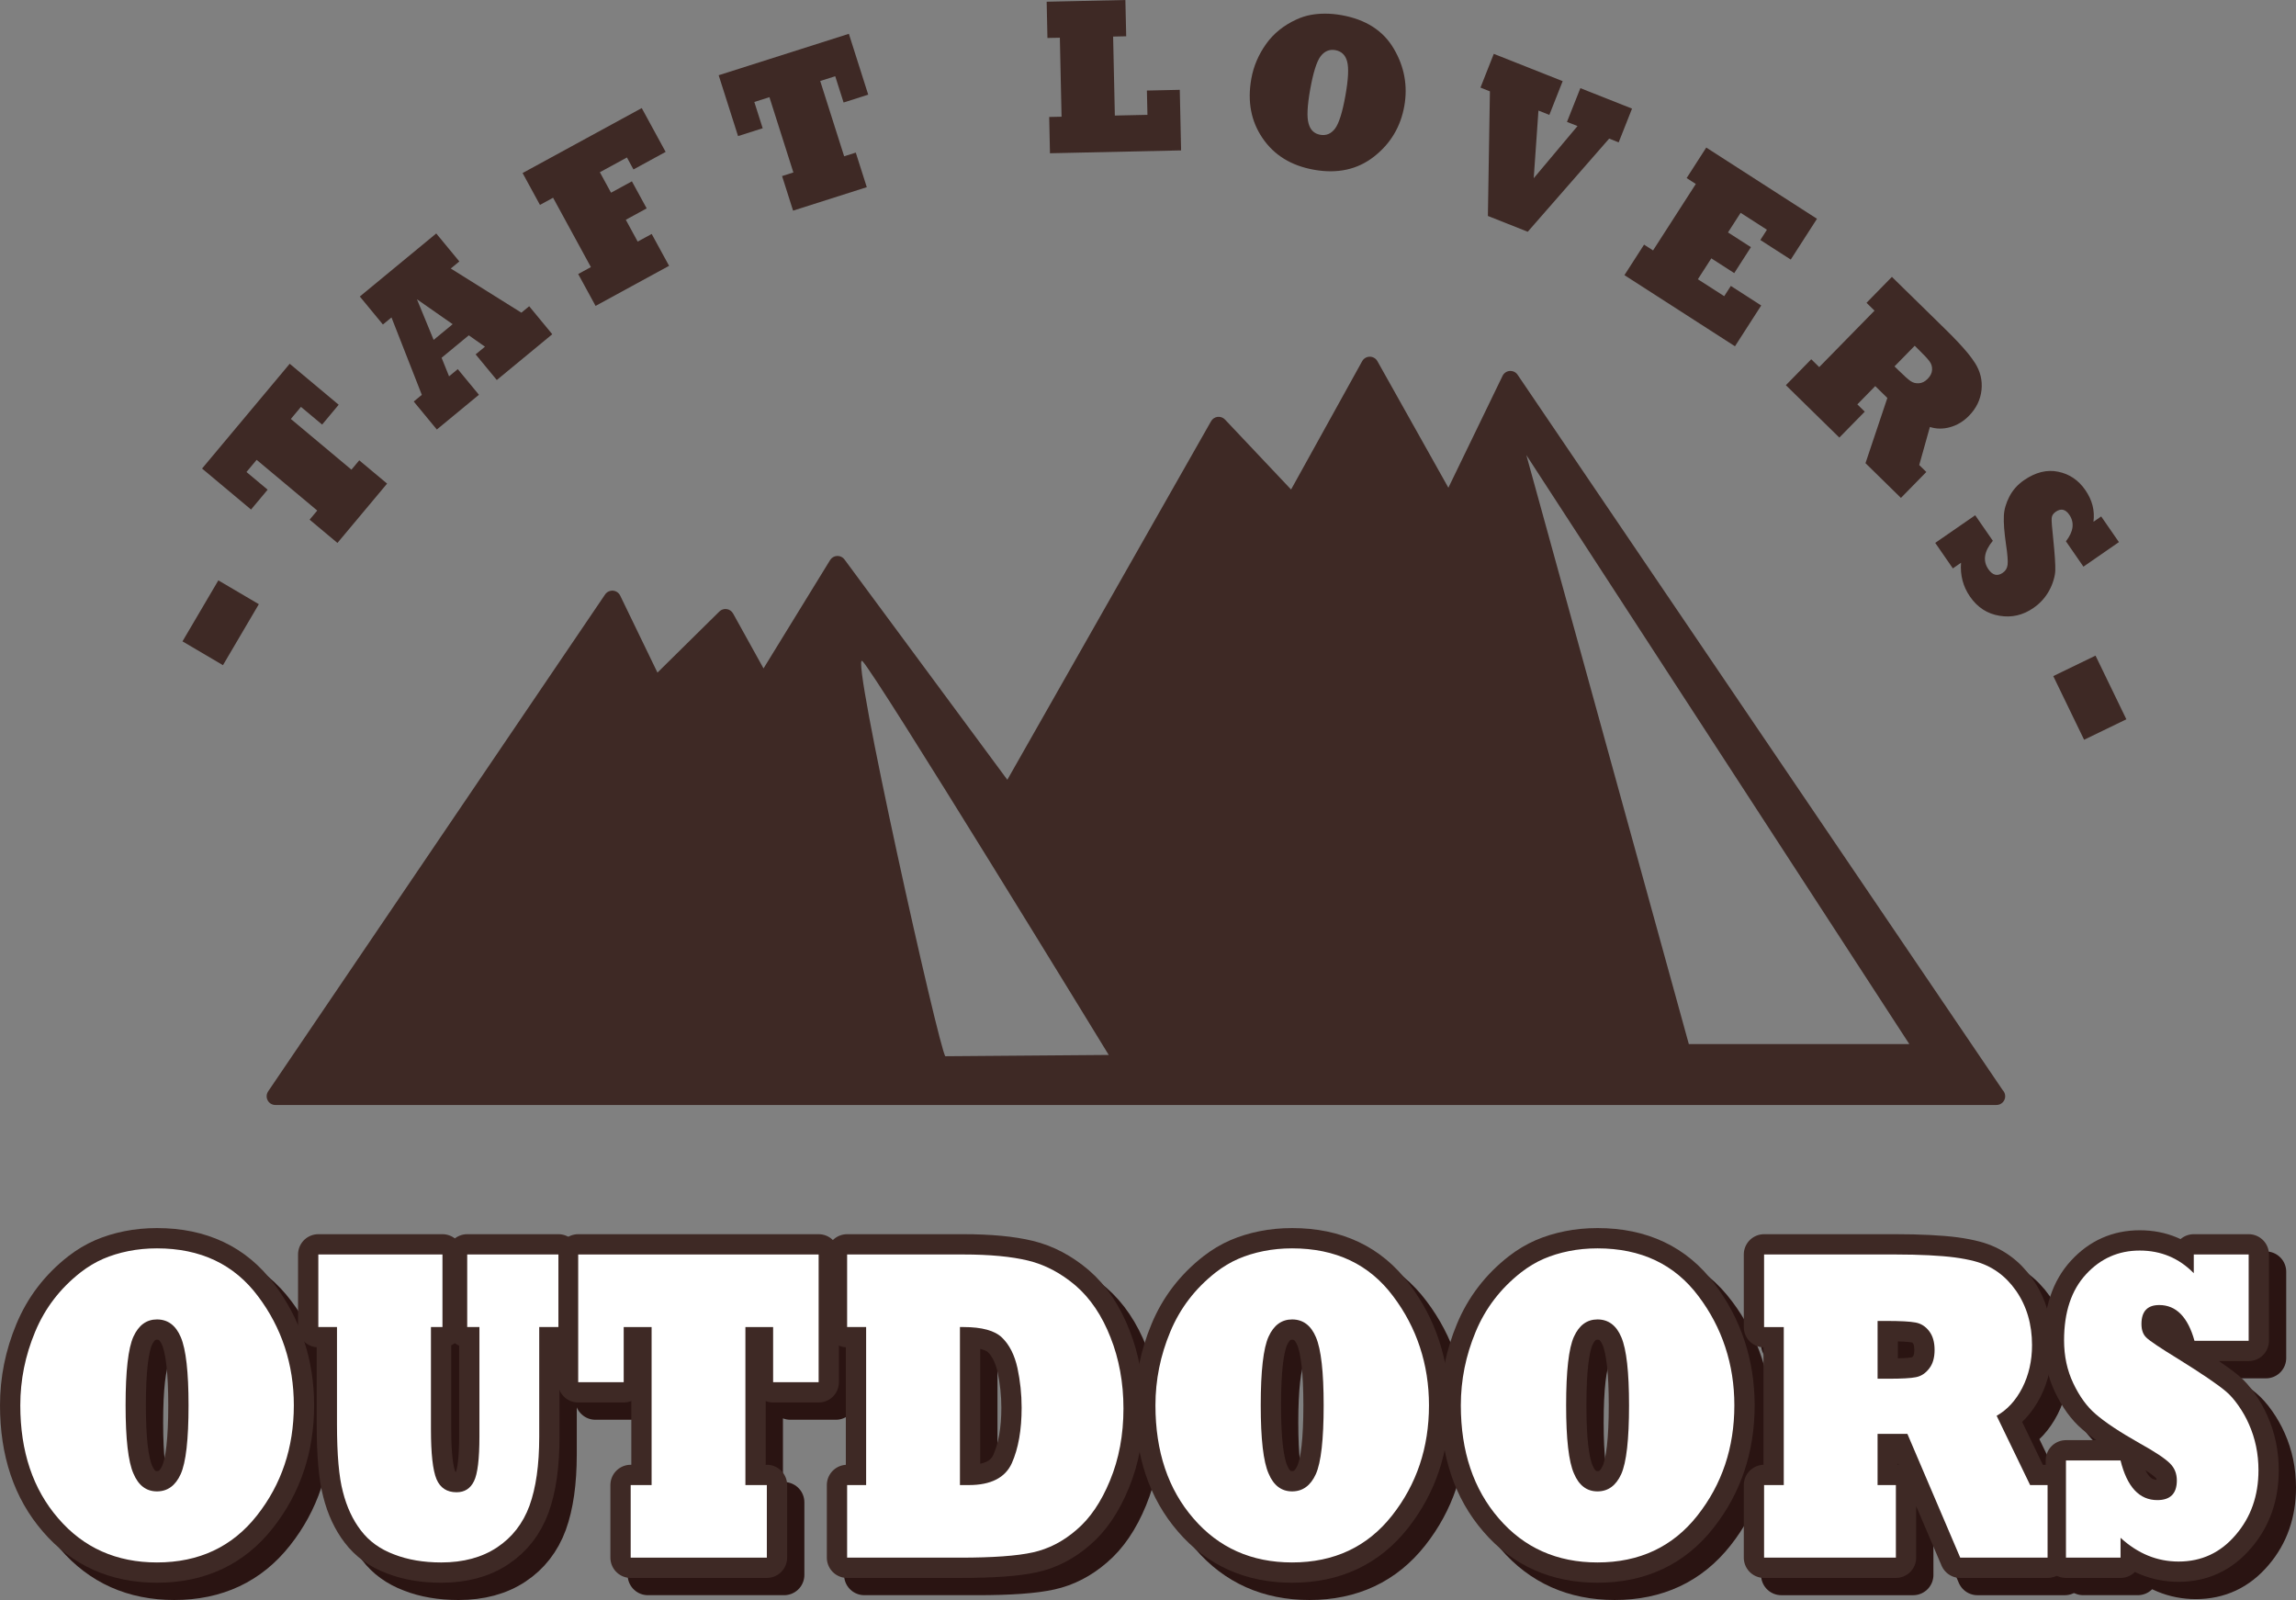 <?xml version="1.0" encoding="utf-8"?>
<!-- Generator: Adobe Illustrator 16.0.0, SVG Export Plug-In . SVG Version: 6.00 Build 0)  -->
<!DOCTYPE svg PUBLIC "-//W3C//DTD SVG 1.1//EN" "http://www.w3.org/Graphics/SVG/1.1/DTD/svg11.dtd">
<svg version="1.1" id="レイヤー_1" xmlns="http://www.w3.org/2000/svg" xmlns:xlink="http://www.w3.org/1999/xlink" x="0px"
	 y="0px" width="152.72px" height="106.415px" viewBox="0 0 152.72 106.415" enable-background="new 0 0 152.72 106.415"
	 xml:space="preserve">
<rect x="0" y="0" width="152.72" height="106.415" fill="#808080" stroke="none"/>
<path fill="#3E2925" d="M133.211,72.505l-32.267-47.58c-0.115-0.172-0.305-0.263-0.521-0.253c-0.207,0.015-0.389,0.14-0.479,0.325
	l-3.604,7.441l-4.722-8.418c-0.102-0.183-0.297-0.296-0.506-0.296H91.11c-0.209,0-0.402,0.115-0.504,0.297l-4.729,8.536
	l-4.397-4.655c-0.127-0.133-0.312-0.2-0.492-0.177c-0.18,0.023-0.342,0.13-0.432,0.289L67.003,51.862L56.172,37.211
	c-0.113-0.155-0.29-0.242-0.49-0.235c-0.193,0.008-0.368,0.112-0.468,0.276l-4.428,7.204l-2.025-3.653
	c-0.088-0.158-0.245-0.267-0.424-0.293c-0.183-0.026-0.36,0.034-0.489,0.162l-4.117,4.062l-2.481-5.125
	c-0.091-0.185-0.274-0.31-0.48-0.324c-0.209-0.011-0.404,0.081-0.521,0.252L17.836,72.587c-0.12,0.178-0.133,0.407-0.032,0.596
	c0.099,0.19,0.297,0.308,0.51,0.308h37.393h26.137h50.943h0.012c0.319,0,0.578-0.259,0.578-0.578
	C133.377,72.753,133.313,72.611,133.211,72.505 M62.882,70.25c-0.385-0.305-6.364-27.055-5.522-26.283
	c0.842,0.772,16.388,26.197,16.388,26.197L62.882,70.25z M112.333,69.439l-10.807-39.172l25.472,39.172H112.333z"/>
<path fill="none" stroke="#2A1412" stroke-width="2.699" stroke-linejoin="round" d="M2.498,94.614c0-1.682,0.328-3.31,0.985-4.885
	c0.649-1.565,1.659-2.885,3.026-3.958c0.487-0.377,0.988-0.676,1.503-0.898c0.513-0.222,1.072-0.394,1.676-0.515
	c0.602-0.12,1.236-0.181,1.901-0.181c2.892,0,5.129,1.058,6.714,3.174c0.788,1.044,1.384,2.175,1.786,3.393
	c0.402,1.217,0.603,2.508,0.603,3.87c0,2.812-0.819,5.257-2.459,7.335c-1.639,2.078-3.853,3.116-6.644,3.116
	c-2.698,0-4.886-0.976-6.564-2.928C3.34,100.195,2.498,97.687,2.498,94.614z M9.502,94.614c0,2.242,0.174,3.755,0.521,4.537
	c0.333,0.793,0.855,1.188,1.566,1.188c0.704,0,1.229-0.381,1.577-1.146c0.349-0.772,0.523-2.299,0.523-4.58
	c0-2.213-0.172-3.721-0.512-4.522c-0.332-0.793-0.862-1.188-1.588-1.188c-0.695,0-1.218,0.382-1.566,1.146
	C9.676,90.811,9.502,92.333,9.502,94.614z"/>
<path fill="none" stroke="#2A1412" stroke-width="2.699" stroke-linejoin="round" d="M23.563,89.41h-1.241v-4.826h8.257v4.826
	h-0.766v6.799c0,1.623,0.124,2.73,0.37,3.319c0.248,0.58,0.692,0.869,1.334,0.869c0.534,0,0.92-0.246,1.16-0.739
	c0.24-0.482,0.36-1.473,0.36-2.971V89.41h-0.812v-4.826h6.066v4.826h-1.276v7.307c0,1.865-0.218,3.392-0.649,4.58
	c-0.434,1.18-1.153,2.102-2.157,2.769c-1.006,0.667-2.243,1-3.711,1c-1.184,0-2.232-0.179-3.144-0.536
	c-0.928-0.348-1.661-0.879-2.203-1.595c-0.542-0.705-0.94-1.56-1.194-2.566c-0.263-0.975-0.394-2.473-0.394-4.493V89.41z"/>
<polygon fill="none" stroke="#2A1412" stroke-width="2.699" stroke-linejoin="round" points="52.154,104.746 43.097,104.746 
	43.097,99.919 44.489,99.919 44.489,89.41 42.633,89.41 42.633,93.078 39.606,93.078 39.606,84.583 55.599,84.583 55.599,93.078 
	52.572,93.078 52.572,89.41 50.729,89.41 50.729,99.919 52.154,99.919 "/>
<path fill="none" stroke="#2A1412" stroke-width="2.699" stroke-linejoin="round" d="M64.998,104.746h-7.504v-4.826h1.264V89.41
	h-1.264v-4.826h7.724c1.761,0,3.201,0.135,4.313,0.405c1.121,0.271,2.177,0.826,3.166,1.667c0.983,0.85,1.754,2,2.32,3.45
	c0.278,0.696,0.49,1.44,0.638,2.231c0.146,0.793,0.22,1.625,0.22,2.494c0,1.75-0.298,3.344-0.894,4.783
	c-0.587,1.43-1.334,2.527-2.237,3.29c-0.882,0.765-1.848,1.261-2.899,1.493C68.801,104.63,67.186,104.746,64.998,104.746z
	 M64.998,89.41v10.51h0.59c1.47,0,2.425-0.488,2.865-1.465c0.433-0.976,0.649-2.203,0.649-3.682c0-0.889-0.093-1.768-0.278-2.639
	c-0.193-0.869-0.533-1.541-1.02-2.014c-0.481-0.474-1.338-0.711-2.575-0.711H64.998z"/>
<path fill="none" stroke="#2A1412" stroke-width="2.699" stroke-linejoin="round" d="M78.003,94.614c0-1.682,0.328-3.31,0.986-4.885
	c0.647-1.565,1.658-2.885,3.025-3.958c0.487-0.377,0.988-0.676,1.502-0.898c0.514-0.222,1.073-0.394,1.678-0.515
	c0.601-0.12,1.234-0.181,1.9-0.181c2.891,0,5.129,1.058,6.714,3.174c0.788,1.044,1.384,2.175,1.786,3.393
	c0.4,1.217,0.604,2.508,0.604,3.87c0,2.812-0.82,5.257-2.459,7.335c-1.64,2.078-3.854,3.116-6.645,3.116
	c-2.699,0-4.887-0.976-6.564-2.928C78.845,100.195,78.003,97.687,78.003,94.614z M85.007,94.614c0,2.242,0.174,3.755,0.521,4.537
	c0.332,0.793,0.854,1.188,1.566,1.188c0.703,0,1.229-0.381,1.577-1.146c0.348-0.772,0.522-2.299,0.522-4.58
	c0-2.213-0.172-3.721-0.512-4.522c-0.332-0.793-0.863-1.188-1.588-1.188c-0.695,0-1.218,0.382-1.566,1.146
	C85.181,90.811,85.007,92.333,85.007,94.614z"/>
<path fill="none" stroke="#2A1412" stroke-width="2.699" stroke-linejoin="round" d="M98.315,94.614c0-1.682,0.328-3.31,0.984-4.885
	c0.649-1.565,1.66-2.885,3.027-3.958c0.487-0.377,0.988-0.676,1.502-0.898c0.514-0.222,1.072-0.394,1.678-0.515
	c0.601-0.12,1.234-0.181,1.9-0.181c2.891,0,5.129,1.058,6.714,3.174c0.788,1.044,1.384,2.175,1.785,3.393
	c0.401,1.217,0.604,2.508,0.604,3.87c0,2.812-0.82,5.257-2.459,7.335c-1.64,2.078-3.854,3.116-6.645,3.116
	c-2.699,0-4.887-0.976-6.564-2.928C99.157,100.195,98.315,97.687,98.315,94.614z M105.319,94.614c0,2.242,0.174,3.755,0.521,4.537
	c0.332,0.793,0.854,1.188,1.566,1.188c0.703,0,1.229-0.381,1.577-1.146c0.348-0.772,0.522-2.299,0.522-4.58
	c0-2.213-0.172-3.721-0.512-4.522c-0.332-0.793-0.863-1.188-1.588-1.188c-0.695,0-1.218,0.382-1.566,1.146
	C105.493,90.811,105.319,92.333,105.319,94.614z"/>
<path fill="none" stroke="#2A1412" stroke-width="2.699" stroke-linejoin="round" d="M127.254,104.747h-8.767v-4.827h1.31V89.41
	h-1.31v-4.827h8.767c0.788,0,1.519,0.017,2.191,0.052c0.673,0.033,1.247,0.082,1.728,0.145s0.92,0.146,1.322,0.253
	c1.129,0.3,2.045,0.952,2.749,1.957c0.712,1.024,1.067,2.233,1.067,3.624c0,1.044-0.217,1.992-0.649,2.841
	c-0.435,0.841-1.002,1.46-1.706,1.856l2.227,4.609h1.16v4.827h-5.81l-3.515-8.233h-1.982v3.406h1.218V104.747z M126.036,89.003
	v3.842h0.695c0.912,0,1.531-0.033,1.856-0.102c0.347-0.066,0.642-0.262,0.882-0.58c0.238-0.299,0.358-0.71,0.358-1.232
	c0-0.521-0.12-0.937-0.358-1.246c-0.24-0.318-0.546-0.512-0.916-0.58c-0.357-0.066-1.006-0.102-1.949-0.102H126.036z"/>
<path fill="none" stroke="#2A1412" stroke-width="2.699" stroke-linejoin="round" d="M142.196,104.746h-3.63v-6.465h3.63
	c0.434,1.76,1.248,2.639,2.447,2.639c0.865,0,1.298-0.436,1.298-1.305c0-0.453-0.149-0.83-0.451-1.131
	c-0.323-0.328-1.01-0.783-2.054-1.363c-1.313-0.743-2.279-1.385-2.899-1.928c-0.579-0.492-1.073-1.174-1.483-2.043
	c-0.41-0.86-0.614-1.813-0.614-2.856c0-1.874,0.485-3.338,1.46-4.392c0.968-1.053,2.156-1.58,3.572-1.58
	c1.414,0,2.615,0.502,3.596,1.508v-1.247h3.652v5.741h-3.606c-0.44-1.586-1.222-2.379-2.343-2.379c-0.788,0-1.182,0.422-1.182,1.262
	c0,0.406,0.111,0.711,0.336,0.914c0.215,0.212,0.916,0.681,2.099,1.406c1.584,0.985,2.644,1.705,3.178,2.16
	c0.269,0.223,0.547,0.533,0.828,0.934c0.282,0.402,0.517,0.814,0.703,1.24c0.424,0.947,0.638,1.971,0.638,3.072
	c0,1.691-0.504,3.122-1.508,4.291c-1.006,1.189-2.273,1.783-3.805,1.783c-1.422,0-2.709-0.527-3.861-1.58V104.746z"/>
<path fill="#2A1412" d="M2.498,94.614c0-1.682,0.328-3.31,0.985-4.885c0.649-1.565,1.659-2.885,3.026-3.958
	c0.487-0.377,0.988-0.676,1.503-0.898c0.513-0.222,1.072-0.394,1.676-0.515c0.602-0.12,1.236-0.181,1.901-0.181
	c2.892,0,5.129,1.058,6.714,3.174c0.788,1.044,1.384,2.175,1.786,3.393c0.402,1.217,0.603,2.508,0.603,3.87
	c0,2.812-0.819,5.257-2.459,7.335c-1.639,2.078-3.853,3.116-6.644,3.116c-2.698,0-4.886-0.976-6.564-2.928
	C3.34,100.195,2.498,97.687,2.498,94.614 M9.502,94.614c0,2.242,0.174,3.755,0.521,4.537c0.333,0.793,0.855,1.188,1.566,1.188
	c0.704,0,1.229-0.381,1.577-1.146c0.349-0.772,0.523-2.299,0.523-4.58c0-2.213-0.172-3.721-0.512-4.522
	c-0.332-0.793-0.862-1.188-1.588-1.188c-0.695,0-1.218,0.382-1.566,1.146C9.676,90.811,9.502,92.333,9.502,94.614"/>
<path fill="#2A1412" d="M23.563,89.41h-1.241v-4.826h8.257v4.826h-0.766v6.799c0,1.623,0.124,2.73,0.37,3.319
	c0.248,0.58,0.692,0.869,1.334,0.869c0.534,0,0.92-0.246,1.16-0.739c0.24-0.482,0.36-1.473,0.36-2.971V89.41h-0.812v-4.826h6.066
	v4.826h-1.276v7.307c0,1.865-0.218,3.392-0.649,4.58c-0.434,1.18-1.153,2.102-2.157,2.769c-1.006,0.667-2.243,1-3.711,1
	c-1.184,0-2.232-0.179-3.144-0.536c-0.928-0.348-1.661-0.879-2.203-1.595c-0.542-0.705-0.94-1.56-1.194-2.566
	c-0.263-0.975-0.394-2.473-0.394-4.493V89.41z"/>
<polygon fill="#2A1412" points="52.154,104.746 43.097,104.746 43.097,99.919 44.489,99.919 44.489,89.41 42.633,89.41 
	42.633,93.078 39.606,93.078 39.606,84.583 55.599,84.583 55.599,93.078 52.572,93.078 52.572,89.41 50.729,89.41 50.729,99.919 
	52.154,99.919 "/>
<path fill="#2A1412" d="M64.998,104.746h-7.504v-4.826h1.264V89.41h-1.264v-4.826h7.724c1.761,0,3.201,0.135,4.313,0.405
	c1.121,0.271,2.177,0.826,3.166,1.667c0.983,0.85,1.754,2,2.32,3.45c0.278,0.696,0.49,1.44,0.638,2.231
	c0.146,0.793,0.22,1.625,0.22,2.494c0,1.75-0.298,3.344-0.894,4.783c-0.587,1.43-1.334,2.527-2.237,3.29
	c-0.882,0.765-1.848,1.261-2.899,1.493C68.801,104.63,67.186,104.746,64.998,104.746 M64.998,89.41v10.51h0.59
	c1.47,0,2.425-0.488,2.865-1.465c0.433-0.976,0.649-2.203,0.649-3.682c0-0.889-0.093-1.768-0.278-2.639
	c-0.193-0.869-0.533-1.541-1.02-2.014c-0.481-0.474-1.338-0.711-2.575-0.711H64.998z"/>
<path fill="#2A1412" d="M78.003,94.614c0-1.682,0.328-3.31,0.986-4.885c0.647-1.565,1.658-2.885,3.025-3.958
	c0.487-0.377,0.988-0.676,1.502-0.898c0.514-0.222,1.073-0.394,1.678-0.515c0.601-0.12,1.234-0.181,1.9-0.181
	c2.891,0,5.129,1.058,6.714,3.174c0.788,1.044,1.384,2.175,1.786,3.393c0.4,1.217,0.604,2.508,0.604,3.87
	c0,2.812-0.82,5.257-2.459,7.335c-1.64,2.078-3.854,3.116-6.645,3.116c-2.699,0-4.887-0.976-6.564-2.928
	C78.845,100.195,78.003,97.687,78.003,94.614 M85.007,94.614c0,2.242,0.174,3.755,0.521,4.537c0.332,0.793,0.854,1.188,1.566,1.188
	c0.703,0,1.229-0.381,1.577-1.146c0.348-0.772,0.522-2.299,0.522-4.58c0-2.213-0.172-3.721-0.512-4.522
	c-0.332-0.793-0.863-1.188-1.588-1.188c-0.695,0-1.218,0.382-1.566,1.146C85.181,90.811,85.007,92.333,85.007,94.614"/>
<path fill="#2A1412" d="M98.315,94.614c0-1.682,0.328-3.31,0.984-4.885c0.649-1.565,1.66-2.885,3.027-3.958
	c0.487-0.377,0.988-0.676,1.502-0.898c0.514-0.222,1.072-0.394,1.678-0.515c0.601-0.12,1.234-0.181,1.9-0.181
	c2.891,0,5.129,1.058,6.714,3.174c0.788,1.044,1.384,2.175,1.785,3.393c0.401,1.217,0.604,2.508,0.604,3.87
	c0,2.812-0.82,5.257-2.459,7.335c-1.64,2.078-3.854,3.116-6.645,3.116c-2.699,0-4.887-0.976-6.564-2.928
	C99.157,100.195,98.315,97.687,98.315,94.614 M105.319,94.614c0,2.242,0.174,3.755,0.521,4.537c0.332,0.793,0.854,1.188,1.566,1.188
	c0.703,0,1.229-0.381,1.577-1.146c0.348-0.772,0.522-2.299,0.522-4.58c0-2.213-0.172-3.721-0.512-4.522
	c-0.332-0.793-0.863-1.188-1.588-1.188c-0.695,0-1.218,0.382-1.566,1.146C105.493,90.811,105.319,92.333,105.319,94.614"/>
<path fill="#2A1412" d="M127.254,104.747h-8.767v-4.827h1.31V89.41h-1.31v-4.827h8.767c0.788,0,1.519,0.017,2.191,0.052
	c0.673,0.033,1.247,0.082,1.728,0.145s0.92,0.146,1.322,0.253c1.129,0.3,2.045,0.952,2.749,1.957
	c0.712,1.024,1.067,2.233,1.067,3.624c0,1.044-0.217,1.992-0.649,2.841c-0.435,0.841-1.002,1.46-1.706,1.856l2.227,4.609h1.16v4.827
	h-5.81l-3.515-8.233h-1.982v3.406h1.218V104.747z M126.036,89.003v3.842h0.695c0.912,0,1.531-0.033,1.856-0.102
	c0.347-0.066,0.642-0.262,0.882-0.58c0.238-0.299,0.358-0.71,0.358-1.232c0-0.521-0.12-0.937-0.358-1.246
	c-0.24-0.318-0.546-0.512-0.916-0.58c-0.357-0.066-1.006-0.102-1.949-0.102H126.036z"/>
<path fill="#2A1412" d="M142.196,104.746h-3.63v-6.465h3.63c0.434,1.76,1.248,2.639,2.447,2.639c0.865,0,1.298-0.436,1.298-1.305
	c0-0.453-0.149-0.83-0.451-1.131c-0.323-0.328-1.01-0.783-2.054-1.363c-1.313-0.743-2.279-1.385-2.899-1.928
	c-0.579-0.492-1.073-1.174-1.483-2.043c-0.41-0.86-0.614-1.813-0.614-2.856c0-1.874,0.485-3.338,1.46-4.392
	c0.968-1.053,2.156-1.58,3.572-1.58c1.414,0,2.615,0.502,3.596,1.508v-1.247h3.652v5.741h-3.606
	c-0.44-1.586-1.222-2.379-2.343-2.379c-0.788,0-1.182,0.422-1.182,1.262c0,0.406,0.111,0.711,0.336,0.914
	c0.215,0.212,0.916,0.681,2.099,1.406c1.584,0.985,2.644,1.705,3.178,2.16c0.269,0.223,0.547,0.533,0.828,0.934
	c0.282,0.402,0.517,0.814,0.703,1.24c0.424,0.947,0.638,1.971,0.638,3.072c0,1.691-0.504,3.122-1.508,4.291
	c-1.006,1.189-2.273,1.783-3.805,1.783c-1.422,0-2.709-0.527-3.861-1.58V104.746z"/>
<path fill="none" stroke="#3E2925" stroke-width="2.699" stroke-linejoin="round" d="M1.35,93.466c0-1.682,0.328-3.311,0.986-4.885
	c0.649-1.566,1.658-2.885,3.026-3.957c0.487-0.377,0.988-0.676,1.502-0.899c0.514-0.222,1.073-0.394,1.677-0.515
	c0.602-0.121,1.236-0.182,1.901-0.182c2.892,0,5.129,1.059,6.714,3.176c0.788,1.043,1.384,2.174,1.786,3.392
	c0.401,1.217,0.603,2.508,0.603,3.87c0,2.812-0.819,5.257-2.459,7.335c-1.639,2.077-3.853,3.116-6.644,3.116
	c-2.698,0-4.887-0.976-6.564-2.928C2.192,99.046,1.35,96.539,1.35,93.466z M8.354,93.466c0,2.242,0.174,3.754,0.521,4.537
	c0.333,0.793,0.854,1.188,1.566,1.188c0.704,0,1.229-0.382,1.577-1.146c0.349-0.772,0.523-2.299,0.523-4.58
	c0-2.213-0.172-3.721-0.512-4.522c-0.332-0.792-0.862-1.188-1.588-1.188c-0.695,0-1.218,0.382-1.566,1.145
	C8.528,89.664,8.354,91.186,8.354,93.466z"/>
<path fill="none" stroke="#3E2925" stroke-width="2.699" stroke-linejoin="round" d="M22.415,88.262h-1.241v-4.827h8.257v4.827
	h-0.766v6.798c0,1.625,0.124,2.731,0.37,3.32c0.248,0.58,0.692,0.869,1.334,0.869c0.534,0,0.92-0.246,1.16-0.739
	c0.24-0.483,0.36-1.473,0.36-2.972v-7.276h-0.812v-4.827h6.066v4.827h-1.276v7.306c0,1.865-0.218,3.393-0.649,4.58
	c-0.434,1.18-1.153,2.103-2.157,2.77c-1.006,0.667-2.243,1-3.711,1c-1.184,0-2.232-0.18-3.144-0.536
	c-0.928-0.348-1.661-0.879-2.203-1.595c-0.542-0.705-0.94-1.561-1.194-2.566c-0.263-0.976-0.394-2.473-0.394-4.492V88.262z"/>
<polygon fill="none" stroke="#3E2925" stroke-width="2.699" stroke-linejoin="round" points="51.007,103.598 41.95,103.598 
	41.95,98.771 43.342,98.771 43.342,88.262 41.486,88.262 41.486,91.929 38.459,91.929 38.459,83.435 54.452,83.435 54.452,91.929 
	51.425,91.929 51.425,88.262 49.581,88.262 49.581,98.771 51.007,98.771 "/>
<path fill="none" stroke="#3E2925" stroke-width="2.699" stroke-linejoin="round" d="M63.851,103.599h-7.504v-4.828h1.264V88.262
	h-1.264v-4.827h7.724c1.761,0,3.201,0.137,4.313,0.406c1.121,0.271,2.177,0.826,3.166,1.667c0.983,0.851,1.754,2,2.32,3.449
	c0.278,0.696,0.49,1.44,0.637,2.233c0.147,0.793,0.221,1.623,0.221,2.492c0,1.75-0.298,3.344-0.894,4.784
	c-0.587,1.431-1.334,2.527-2.237,3.29c-0.882,0.764-1.848,1.262-2.899,1.493C67.654,103.482,66.039,103.599,63.851,103.599z
	 M63.851,88.262v10.509h0.59c1.47,0,2.425-0.487,2.865-1.463c0.432-0.977,0.649-2.203,0.649-3.683c0-0.888-0.093-1.769-0.278-2.638
	c-0.193-0.87-0.533-1.541-1.02-2.016c-0.481-0.473-1.338-0.71-2.575-0.71H63.851z"/>
<path fill="none" stroke="#3E2925" stroke-width="2.699" stroke-linejoin="round" d="M76.855,93.466
	c0-1.682,0.328-3.311,0.985-4.885c0.649-1.566,1.659-2.885,3.027-3.957c0.487-0.377,0.988-0.676,1.502-0.899
	c0.513-0.222,1.072-0.394,1.677-0.515c0.602-0.121,1.235-0.182,1.901-0.182c2.892,0,5.129,1.059,6.714,3.176
	c0.788,1.043,1.385,2.174,1.785,3.392c0.402,1.217,0.604,2.508,0.604,3.87c0,2.812-0.819,5.257-2.459,7.335
	c-1.639,2.077-3.853,3.116-6.644,3.116c-2.698,0-4.887-0.976-6.565-2.928C77.697,99.046,76.855,96.539,76.855,93.466z
	 M83.859,93.466c0,2.242,0.174,3.754,0.522,4.537c0.332,0.793,0.854,1.188,1.565,1.188c0.703,0,1.229-0.382,1.577-1.146
	c0.348-0.772,0.521-2.299,0.521-4.58c0-2.213-0.17-3.721-0.511-4.522c-0.331-0.792-0.862-1.188-1.588-1.188
	c-0.696,0-1.218,0.382-1.565,1.145C84.033,89.664,83.859,91.186,83.859,93.466z"/>
<path fill="none" stroke="#3E2925" stroke-width="2.699" stroke-linejoin="round" d="M97.168,93.466
	c0-1.682,0.328-3.311,0.985-4.885c0.648-1.566,1.658-2.885,3.026-3.957c0.487-0.377,0.988-0.676,1.502-0.899
	c0.513-0.222,1.072-0.394,1.677-0.515c0.602-0.121,1.235-0.182,1.901-0.182c2.892,0,5.129,1.059,6.714,3.176
	c0.788,1.043,1.385,2.174,1.785,3.392c0.402,1.217,0.604,2.508,0.604,3.87c0,2.812-0.819,5.257-2.459,7.335
	c-1.639,2.077-3.853,3.116-6.644,3.116c-2.698,0-4.887-0.976-6.565-2.928C98.01,99.046,97.168,96.539,97.168,93.466z
	 M104.172,93.466c0,2.242,0.174,3.754,0.522,4.537c0.332,0.793,0.854,1.188,1.565,1.188c0.703,0,1.229-0.382,1.577-1.146
	c0.348-0.772,0.521-2.299,0.521-4.58c0-2.213-0.17-3.721-0.511-4.522c-0.331-0.792-0.862-1.188-1.588-1.188
	c-0.696,0-1.218,0.382-1.565,1.145C104.346,89.664,104.172,91.186,104.172,93.466z"/>
<path fill="none" stroke="#3E2925" stroke-width="2.699" stroke-linejoin="round" d="M126.106,103.598h-8.767v-4.826h1.31v-10.51
	h-1.31v-4.827h8.767c0.788,0,1.52,0.018,2.191,0.051c0.673,0.034,1.248,0.082,1.729,0.145c0.479,0.064,0.92,0.148,1.321,0.254
	c1.129,0.3,2.045,0.952,2.749,1.957c0.711,1.025,1.066,2.232,1.066,3.624c0,1.044-0.217,1.991-0.648,2.841
	c-0.434,0.841-1.002,1.46-1.706,1.855l2.228,4.61h1.16v4.826h-5.811l-3.514-8.233h-1.983v3.407h1.218V103.598z M124.889,87.856
	v3.843h0.696c0.912,0,1.531-0.035,1.855-0.103c0.348-0.067,0.641-0.261,0.883-0.58c0.237-0.299,0.357-0.71,0.357-1.231
	c0-0.522-0.12-0.938-0.357-1.246c-0.242-0.32-0.547-0.514-0.918-0.58c-0.356-0.068-1.004-0.103-1.949-0.103H124.889z"/>
<path fill="none" stroke="#3E2925" stroke-width="2.699" stroke-linejoin="round" d="M141.049,103.598h-3.63v-6.465h3.63
	c0.433,1.759,1.248,2.638,2.446,2.638c0.867,0,1.299-0.435,1.299-1.304c0-0.454-0.149-0.831-0.452-1.131
	c-0.323-0.328-1.009-0.783-2.054-1.363c-1.313-0.743-2.278-1.386-2.898-1.927c-0.579-0.493-1.072-1.175-1.484-2.044
	c-0.41-0.86-0.613-1.812-0.613-2.856c0-1.875,0.486-3.338,1.46-4.392c0.968-1.054,2.157-1.58,3.573-1.58
	c1.412,0,2.613,0.503,3.595,1.507v-1.246h3.651v5.74h-3.605c-0.439-1.585-1.223-2.377-2.344-2.377c-0.787,0-1.182,0.42-1.182,1.262
	c0,0.405,0.112,0.709,0.336,0.912c0.217,0.213,0.916,0.682,2.1,1.406c1.584,0.986,2.644,1.706,3.177,2.16
	c0.271,0.223,0.547,0.535,0.829,0.935c0.281,0.401,0.518,0.814,0.702,1.239c0.425,0.947,0.639,1.973,0.639,3.074
	c0,1.691-0.504,3.121-1.508,4.291c-1.006,1.188-2.272,1.781-3.806,1.781c-1.422,0-2.709-0.525-3.86-1.58V103.598z"/>
<path fill="#FFFFFF" d="M1.35,93.466c0-1.682,0.328-3.311,0.986-4.885c0.649-1.566,1.658-2.885,3.026-3.957
	c0.487-0.377,0.988-0.676,1.502-0.899c0.514-0.222,1.073-0.394,1.677-0.515c0.602-0.121,1.236-0.182,1.901-0.182
	c2.892,0,5.129,1.059,6.714,3.176c0.788,1.043,1.384,2.174,1.786,3.392c0.401,1.217,0.603,2.508,0.603,3.87
	c0,2.812-0.819,5.257-2.459,7.335c-1.639,2.077-3.853,3.116-6.644,3.116c-2.698,0-4.887-0.976-6.564-2.928
	C2.192,99.046,1.35,96.539,1.35,93.466 M8.354,93.466c0,2.242,0.174,3.754,0.521,4.537c0.333,0.793,0.854,1.188,1.566,1.188
	c0.704,0,1.229-0.382,1.577-1.146c0.349-0.772,0.523-2.299,0.523-4.58c0-2.213-0.172-3.721-0.512-4.522
	c-0.332-0.792-0.862-1.188-1.588-1.188c-0.695,0-1.218,0.382-1.566,1.145C8.528,89.664,8.354,91.186,8.354,93.466"/>
<path fill="#FFFFFF" d="M22.415,88.262h-1.241v-4.827h8.257v4.827h-0.766v6.798c0,1.625,0.124,2.731,0.37,3.32
	c0.248,0.58,0.692,0.869,1.334,0.869c0.534,0,0.92-0.246,1.16-0.739c0.24-0.483,0.36-1.473,0.36-2.972v-7.276h-0.812v-4.827h6.066
	v4.827h-1.276v7.306c0,1.865-0.218,3.393-0.649,4.58c-0.434,1.18-1.153,2.103-2.157,2.77c-1.006,0.667-2.243,1-3.711,1
	c-1.184,0-2.232-0.18-3.144-0.536c-0.928-0.348-1.661-0.879-2.203-1.595c-0.542-0.705-0.94-1.561-1.194-2.566
	c-0.263-0.976-0.394-2.473-0.394-4.492V88.262z"/>
<polygon fill="#FFFFFF" points="51.007,103.598 41.95,103.598 41.95,98.771 43.342,98.771 43.342,88.262 41.486,88.262 
	41.486,91.929 38.459,91.929 38.459,83.435 54.452,83.435 54.452,91.929 51.425,91.929 51.425,88.262 49.581,88.262 49.581,98.771 
	51.007,98.771 "/>
<path fill="#FFFFFF" d="M63.851,103.599h-7.504v-4.828h1.264V88.262h-1.264v-4.827h7.724c1.761,0,3.201,0.137,4.313,0.406
	c1.121,0.271,2.177,0.826,3.166,1.667c0.983,0.851,1.754,2,2.32,3.449c0.278,0.696,0.49,1.44,0.637,2.233
	c0.147,0.793,0.221,1.623,0.221,2.492c0,1.75-0.298,3.344-0.894,4.784c-0.587,1.431-1.334,2.527-2.237,3.29
	c-0.882,0.764-1.848,1.262-2.899,1.493C67.654,103.482,66.039,103.599,63.851,103.599 M63.851,88.262v10.509h0.59
	c1.47,0,2.425-0.487,2.865-1.463c0.432-0.977,0.649-2.203,0.649-3.683c0-0.888-0.093-1.769-0.278-2.638
	c-0.193-0.87-0.533-1.541-1.02-2.016c-0.481-0.473-1.338-0.71-2.575-0.71H63.851z"/>
<path fill="#FFFFFF" d="M76.855,93.466c0-1.682,0.328-3.311,0.985-4.885c0.649-1.566,1.659-2.885,3.027-3.957
	c0.487-0.377,0.988-0.676,1.502-0.899c0.513-0.222,1.072-0.394,1.677-0.515c0.602-0.121,1.235-0.182,1.901-0.182
	c2.892,0,5.129,1.059,6.714,3.176c0.788,1.043,1.385,2.174,1.785,3.392c0.402,1.217,0.604,2.508,0.604,3.87
	c0,2.812-0.819,5.257-2.459,7.335c-1.639,2.077-3.853,3.116-6.644,3.116c-2.698,0-4.887-0.976-6.565-2.928
	C77.697,99.046,76.855,96.539,76.855,93.466 M83.859,93.466c0,2.242,0.174,3.754,0.522,4.537c0.332,0.793,0.854,1.188,1.565,1.188
	c0.703,0,1.229-0.382,1.577-1.146c0.348-0.772,0.521-2.299,0.521-4.58c0-2.213-0.17-3.721-0.511-4.522
	c-0.331-0.792-0.862-1.188-1.588-1.188c-0.696,0-1.218,0.382-1.565,1.145C84.033,89.664,83.859,91.186,83.859,93.466"/>
<path fill="#FFFFFF" d="M97.168,93.466c0-1.682,0.328-3.311,0.985-4.885c0.648-1.566,1.658-2.885,3.026-3.957
	c0.487-0.377,0.988-0.676,1.502-0.899c0.513-0.222,1.072-0.394,1.677-0.515c0.602-0.121,1.235-0.182,1.901-0.182
	c2.892,0,5.129,1.059,6.714,3.176c0.788,1.043,1.385,2.174,1.785,3.392c0.402,1.217,0.604,2.508,0.604,3.87
	c0,2.812-0.819,5.257-2.459,7.335c-1.639,2.077-3.853,3.116-6.644,3.116c-2.698,0-4.887-0.976-6.565-2.928
	C98.01,99.046,97.168,96.539,97.168,93.466 M104.172,93.466c0,2.242,0.174,3.754,0.522,4.537c0.332,0.793,0.854,1.188,1.565,1.188
	c0.703,0,1.229-0.382,1.577-1.146c0.348-0.772,0.521-2.299,0.521-4.58c0-2.213-0.17-3.721-0.511-4.522
	c-0.331-0.792-0.862-1.188-1.588-1.188c-0.696,0-1.218,0.382-1.565,1.145C104.346,89.664,104.172,91.186,104.172,93.466"/>
<path fill="#FFFFFF" d="M126.106,103.598h-8.767v-4.826h1.31v-10.51h-1.31v-4.827h8.767c0.788,0,1.52,0.018,2.191,0.051
	c0.673,0.034,1.248,0.082,1.729,0.145c0.479,0.064,0.92,0.148,1.321,0.254c1.129,0.3,2.045,0.952,2.749,1.957
	c0.711,1.025,1.066,2.232,1.066,3.624c0,1.044-0.217,1.991-0.648,2.841c-0.434,0.841-1.002,1.46-1.706,1.855l2.228,4.61h1.16v4.826
	h-5.811l-3.514-8.233h-1.983v3.407h1.218V103.598z M124.889,87.856v3.843h0.696c0.912,0,1.531-0.035,1.855-0.103
	c0.348-0.067,0.641-0.261,0.883-0.58c0.237-0.299,0.357-0.71,0.357-1.231c0-0.522-0.12-0.938-0.357-1.246
	c-0.242-0.32-0.547-0.514-0.918-0.58c-0.356-0.068-1.004-0.103-1.949-0.103H124.889z"/>
<path fill="#FFFFFF" d="M141.049,103.598h-3.63v-6.465h3.63c0.433,1.759,1.248,2.638,2.446,2.638c0.867,0,1.299-0.435,1.299-1.304
	c0-0.454-0.149-0.831-0.452-1.131c-0.323-0.328-1.009-0.783-2.054-1.363c-1.313-0.743-2.278-1.386-2.898-1.927
	c-0.579-0.493-1.072-1.175-1.484-2.044c-0.41-0.86-0.613-1.812-0.613-2.856c0-1.875,0.486-3.338,1.46-4.392
	c0.968-1.054,2.157-1.58,3.573-1.58c1.412,0,2.613,0.503,3.595,1.507v-1.246h3.651v5.74h-3.605
	c-0.439-1.585-1.223-2.377-2.344-2.377c-0.787,0-1.182,0.42-1.182,1.262c0,0.405,0.112,0.709,0.336,0.912
	c0.217,0.213,0.916,0.682,2.1,1.406c1.584,0.986,2.644,1.706,3.177,2.16c0.271,0.223,0.547,0.535,0.829,0.935
	c0.281,0.401,0.518,0.814,0.702,1.239c0.425,0.947,0.639,1.973,0.639,3.074c0,1.691-0.504,3.121-1.508,4.291
	c-1.006,1.188-2.272,1.781-3.806,1.781c-1.422,0-2.709-0.525-3.86-1.58V103.598z"/>
<rect x="12.322" y="39.859" transform="matrix(0.507 -0.862 0.862 0.507 -28.468 33.07)" fill="#3E2925" width="4.706" height="3.124"/>
<polygon fill="#3E2925" points="25.748,32.164 22.445,36.111 20.594,34.562 21.102,33.956 17.071,30.584 16.395,31.393 
	17.802,32.569 16.698,33.889 13.44,31.163 19.27,24.194 22.528,26.919 21.426,28.238 20.018,27.061 19.346,27.865 23.376,31.237 
	23.896,30.616 "/>
<path fill="#3E2925" d="M31.857,26.256l-2.801,2.311l-1.536-1.862l0.538-0.444l-2.018-5.148l-0.57,0.47l-1.536-1.862l5.083-4.193
	l1.536,1.861l-0.569,0.47l4.696,2.937l0.519-0.428l1.536,1.862l-3.69,3.045l-1.407-1.705l0.62-0.512l-1.076-0.756l-1.809,1.493
	l0.497,1.234l0.579-0.478L31.857,26.256z M27.733,19.904l1.111,2.702l1.265-1.044L27.733,19.904z"/>
<polygon fill="#3E2925" points="44.504,17.68 39.615,20.346 38.459,18.225 39.304,17.765 36.789,13.152 35.916,13.628 34.76,11.509 
	42.686,7.188 44.275,10.103 42.135,11.27 41.701,10.474 39.9,11.455 40.644,12.817 42.031,12.06 43.014,13.86 41.626,14.617 
	42.416,16.068 43.348,15.561 "/>
<polygon fill="#3E2925" points="57.655,12.449 52.752,14.01 52.02,11.71 52.772,11.47 51.179,6.463 50.174,6.782 50.73,8.53 
	49.092,9.051 47.803,5.004 56.463,2.249 57.75,6.296 56.112,6.818 55.555,5.07 54.557,5.387 56.15,10.395 56.923,10.15 "/>
<polygon fill="#3E2925" points="78.561,10.003 69.839,10.193 69.788,7.78 70.61,7.762 70.497,2.509 69.671,2.526 69.62,0.114 
	74.856,0 74.91,2.413 74.04,2.432 74.155,7.685 76.323,7.638 76.287,6.022 78.474,5.974 "/>
<path fill="#3E2925" d="M83.232,5.237c0.147-0.827,0.476-1.596,0.979-2.306c0.502-0.706,1.183-1.254,2.043-1.645
	c0.305-0.137,0.61-0.234,0.918-0.292s0.635-0.087,0.982-0.086c0.35,0.001,0.708,0.034,1.08,0.1c1.618,0.289,2.775,1.034,3.477,2.234
	c0.35,0.592,0.584,1.209,0.701,1.848c0.116,0.639,0.116,1.294-0.004,1.965c-0.246,1.384-0.921,2.506-2.02,3.365
	c-1.1,0.859-2.43,1.148-3.99,0.87c-1.512-0.27-2.646-0.969-3.415-2.097C83.212,8.068,82.962,6.75,83.232,5.237 M87.15,5.937
	c-0.198,1.104-0.233,1.865-0.106,2.286c0.115,0.422,0.373,0.67,0.771,0.741c0.394,0.071,0.721-0.065,0.983-0.406
	c0.262-0.346,0.494-1.08,0.694-2.203c0.194-1.089,0.231-1.848,0.111-2.277c-0.115-0.423-0.378-0.67-0.784-0.744
	c-0.389-0.069-0.714,0.067-0.977,0.408C87.583,4.083,87.351,4.815,87.15,5.937"/>
<polygon fill="#3E2925" points="101.619,15.414 98.968,14.363 99.103,6.076 98.474,5.826 99.36,3.582 103.942,5.397 103.056,7.642 
	102.331,7.354 102.017,11.853 104.929,8.384 104.229,8.107 105.119,5.863 108.556,7.224 107.667,9.469 107.035,9.218 "/>
<polygon fill="#3E2925" points="115.403,23.03 108.05,18.3 109.356,16.27 109.954,16.655 112.798,12.236 112.188,11.843 
	113.493,9.814 120.858,14.551 119.113,17.263 117.091,15.963 117.529,15.28 115.779,14.154 114.939,15.458 116.464,16.438 
	115.354,18.164 113.83,17.183 112.935,18.573 114.687,19.699 115.128,19.017 117.148,20.318 "/>
<path fill="#3E2925" d="M122.345,29.103l-3.557-3.484l1.688-1.725l0.531,0.521l3.678-3.754l-0.532-0.521l1.688-1.725l3.559,3.486
	c0.32,0.313,0.611,0.61,0.873,0.889c0.261,0.28,0.479,0.526,0.65,0.739s0.322,0.419,0.447,0.616
	c0.354,0.556,0.498,1.153,0.432,1.792c-0.069,0.649-0.348,1.221-0.836,1.718c-0.364,0.373-0.783,0.625-1.256,0.757
	c-0.471,0.129-0.918,0.124-1.342-0.015l-0.709,2.532l0.471,0.462l-1.688,1.724l-2.358-2.31l1.455-4.338l-0.806-0.788l-1.19,1.216
	l0.493,0.484L122.345,29.103z M127.358,22.996l-1.344,1.373l0.283,0.275c0.371,0.364,0.633,0.598,0.789,0.703
	c0.164,0.113,0.351,0.161,0.561,0.142c0.201-0.012,0.395-0.11,0.577-0.297c0.182-0.186,0.278-0.382,0.29-0.588
	c0.014-0.209-0.043-0.4-0.17-0.571c-0.12-0.166-0.373-0.436-0.756-0.811L127.358,22.996z"/>
<path fill="#3E2925" d="M129.896,37.804l-1.173-1.697l2.659-1.837l1.173,1.697c-0.584,0.702-0.681,1.333-0.296,1.893
	c0.281,0.404,0.599,0.484,0.957,0.236c0.188-0.128,0.293-0.306,0.32-0.533c0.029-0.245-0.005-0.693-0.104-1.346
	c-0.119-0.826-0.166-1.46-0.143-1.903c0.015-0.411,0.135-0.836,0.361-1.275c0.221-0.436,0.547-0.803,0.975-1.099
	c0.771-0.533,1.531-0.721,2.278-0.565c0.746,0.152,1.347,0.558,1.804,1.22c0.459,0.662,0.639,1.364,0.541,2.109l0.514-0.355
	l1.18,1.707l-2.361,1.633l-1.164-1.686c0.508-0.657,0.582-1.247,0.221-1.771c-0.256-0.369-0.555-0.433-0.9-0.194
	c-0.167,0.115-0.257,0.254-0.268,0.416c-0.016,0.162,0.016,0.622,0.101,1.381c0.104,1.021,0.151,1.721,0.138,2.099
	c-0.004,0.19-0.043,0.408-0.117,0.654c-0.073,0.246-0.17,0.472-0.283,0.68c-0.253,0.468-0.604,0.859-1.059,1.172
	c-0.695,0.481-1.446,0.652-2.252,0.515c-0.813-0.132-1.468-0.556-1.961-1.272c-0.461-0.665-0.66-1.416-0.598-2.254L129.896,37.804z"
	/>
<rect x="136.738" y="44.824" transform="matrix(0.436 0.9 -0.9 0.436 120.109 -99.002)" fill="#3E2925" width="4.705" height="3.123"/>
</svg>
